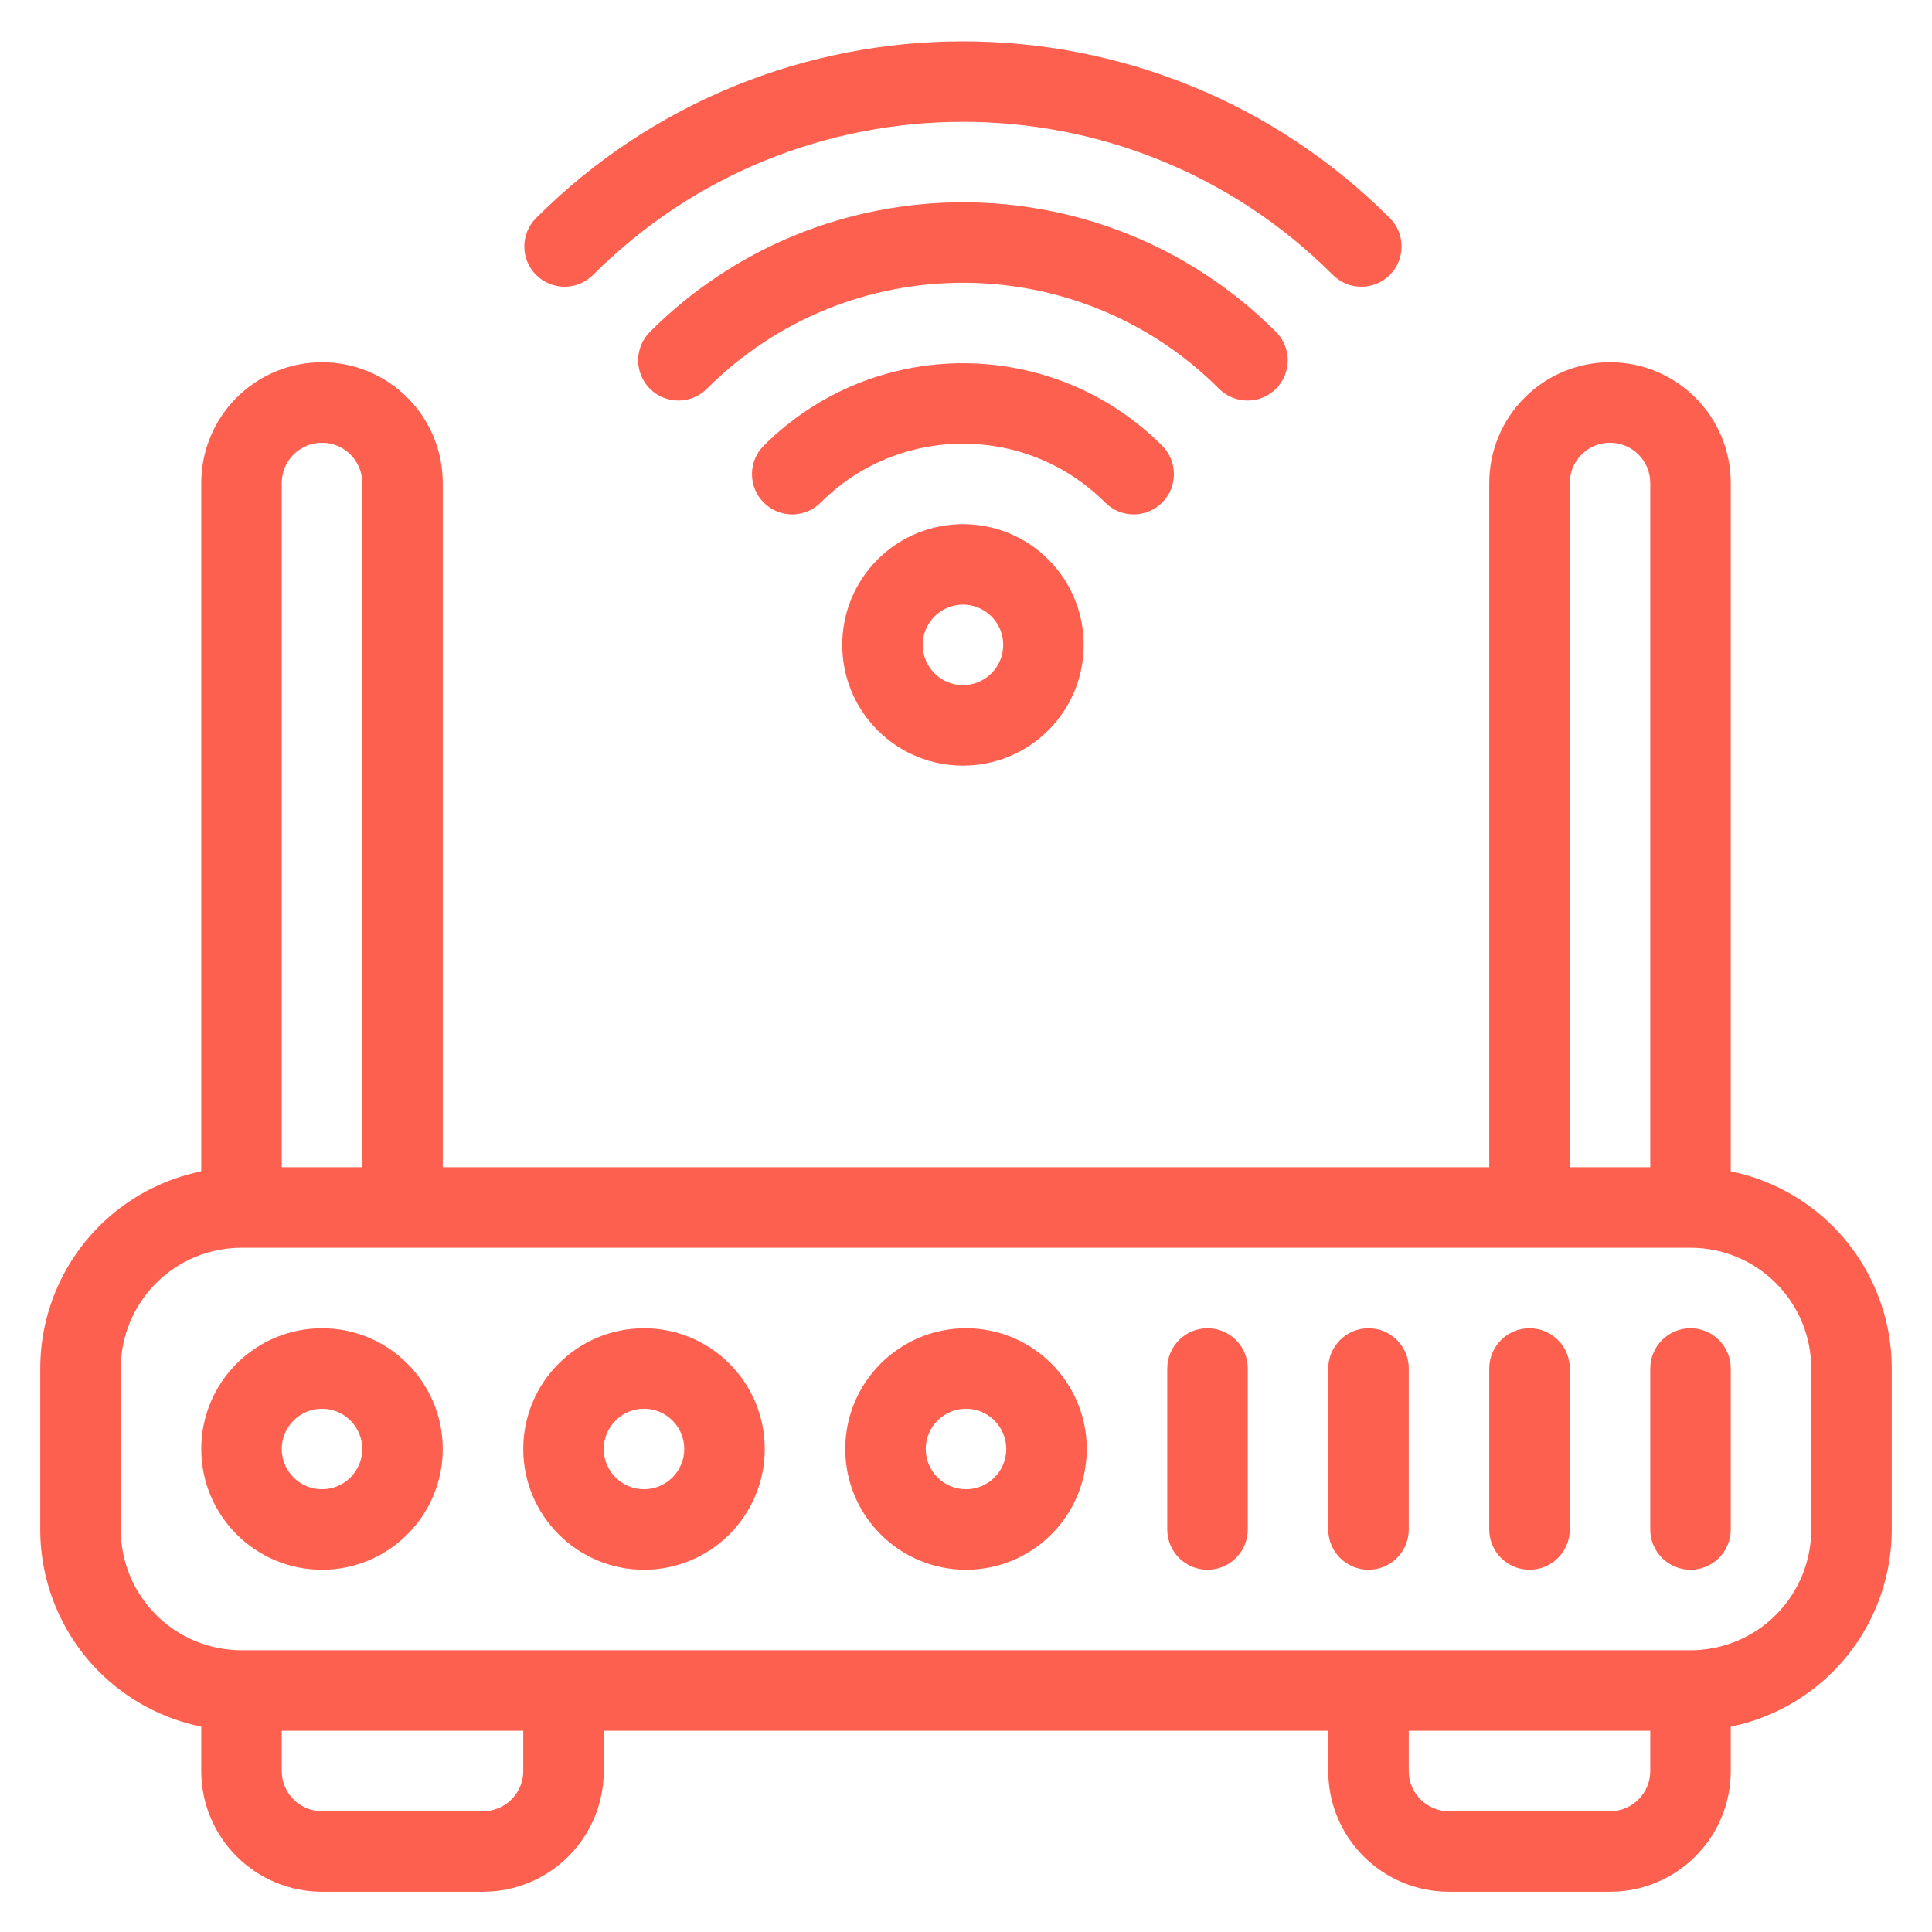 <?xml version="1.0" encoding="UTF-8"?> <svg xmlns="http://www.w3.org/2000/svg" width="512" height="512" viewBox="0 0 512 512" fill="none"><g clip-path="url(#clip0_1000_10)"><path fill-rule="evenodd" clip-rule="evenodd" d="M85.334 352C67.669 352 53.334 366.336 53.334 384C53.334 401.664 67.669 416 85.334 416C102.997 416 117.333 401.664 117.333 384C117.333 366.336 102.997 352 85.334 352ZM85.334 373.333C91.222 373.333 96 378.112 96 384C96 389.888 91.222 394.667 85.334 394.667C79.445 394.667 74.667 389.888 74.667 384C74.667 378.112 79.445 373.333 85.334 373.333Z" fill="#FE6050"></path><path fill-rule="evenodd" clip-rule="evenodd" d="M170.667 352C153.003 352 138.667 366.336 138.667 384C138.667 401.664 153.003 416 170.667 416C188.331 416 202.667 401.664 202.667 384C202.667 366.336 188.331 352 170.667 352ZM170.667 373.333C176.555 373.333 181.333 378.112 181.333 384C181.333 389.888 176.555 394.667 170.667 394.667C164.779 394.667 160 389.888 160 384C160 378.112 164.779 373.333 170.667 373.333Z" fill="#FE6050"></path><path fill-rule="evenodd" clip-rule="evenodd" d="M256 352C238.336 352 224 366.336 224 384C224 401.664 238.336 416 256 416C273.664 416 288 401.664 288 384C288 366.336 273.664 352 256 352ZM256 373.333C261.888 373.333 266.667 378.112 266.667 384C266.667 389.888 261.888 394.667 256 394.667C250.112 394.667 245.333 389.888 245.333 384C245.333 378.112 250.112 373.333 256 373.333Z" fill="#FE6050"></path><path fill-rule="evenodd" clip-rule="evenodd" d="M458.667 405.333V362.667C458.667 356.779 453.888 352 448 352C442.112 352 437.333 356.779 437.333 362.667V405.333C437.333 411.221 442.112 416 448 416C453.888 416 458.667 411.221 458.667 405.333Z" fill="#FE6050"></path><path fill-rule="evenodd" clip-rule="evenodd" d="M416 405.333V362.667C416 356.779 411.221 352 405.333 352C399.445 352 394.667 356.779 394.667 362.667V405.333C394.667 411.221 399.445 416 405.333 416C411.221 416 416 411.221 416 405.333Z" fill="#FE6050"></path><path fill-rule="evenodd" clip-rule="evenodd" d="M373.333 405.333V362.667C373.333 356.779 368.555 352 362.667 352C356.779 352 352 356.779 352 362.667V405.333C352 411.221 356.779 416 362.667 416C368.555 416 373.333 411.221 373.333 405.333Z" fill="#FE6050"></path><path fill-rule="evenodd" clip-rule="evenodd" d="M330.667 405.333V362.667C330.667 356.779 325.888 352 320 352C314.112 352 309.333 356.779 309.333 362.667V405.333C309.333 411.221 314.112 416 320 416C325.888 416 330.667 411.221 330.667 405.333Z" fill="#FE6050"></path><path fill-rule="evenodd" clip-rule="evenodd" d="M53.333 457.589V469.333C53.333 487.008 67.659 501.333 85.333 501.333H128C145.675 501.333 160 487.008 160 469.333V458.667H352V469.333C352 487.008 366.325 501.333 384 501.333H426.667C444.341 501.333 458.667 487.008 458.667 469.333V457.589C468.832 455.509 478.261 450.496 485.717 443.051C495.712 433.045 501.333 419.477 501.333 405.333V362.667C501.333 348.523 495.712 334.955 485.717 324.949C478.261 317.504 468.832 312.491 458.667 310.411V128C458.667 119.509 455.296 111.371 449.291 105.376C443.296 99.371 435.157 96 426.667 96C418.176 96 410.037 99.371 404.042 105.376C398.037 111.371 394.667 119.509 394.667 128V309.333H117.333V128C117.333 119.509 113.963 111.371 107.957 105.376C101.963 99.371 93.824 96 85.333 96C76.843 96 68.704 99.371 62.709 105.376C56.704 111.371 53.333 119.509 53.333 128V310.411C43.168 312.491 33.738 317.504 26.282 324.949C16.288 334.955 10.666 348.523 10.666 362.667V405.333C10.666 419.477 16.288 433.045 26.282 443.051C33.738 450.496 43.168 455.509 53.333 457.589ZM138.667 458.667V469.333C138.667 475.221 133.888 480 128 480H85.333C79.445 480 74.666 475.221 74.666 469.333V458.667H138.667ZM437.333 458.667V469.333C437.333 475.221 432.555 480 426.667 480H384C378.112 480 373.333 475.221 373.333 469.333V458.667H437.333ZM480 362.667V405.333C480 413.824 476.629 421.963 470.624 427.957C464.629 433.963 456.491 437.333 448 437.333C358.752 437.333 153.248 437.333 64 437.333C55.509 437.333 47.37 433.963 41.376 427.957C35.37 421.963 32 413.824 32 405.333V362.667C32 354.176 35.37 346.037 41.376 340.043C47.37 334.037 55.509 330.667 64 330.667H448C456.491 330.667 464.629 334.037 470.624 340.043C476.629 346.037 480 354.176 480 362.667ZM426.667 117.333C423.84 117.333 421.12 118.453 419.125 120.459C417.12 122.453 416 125.173 416 128V309.333H437.333V128C437.333 125.173 436.213 122.453 434.208 120.459C432.213 118.453 429.493 117.333 426.667 117.333ZM85.333 117.333C82.507 117.333 79.787 118.453 77.792 120.459C75.787 122.453 74.666 125.173 74.666 128V309.333H96V128C96 125.173 94.88 122.453 92.874 120.459C90.88 118.453 88.16 117.333 85.333 117.333Z" fill="#FE6050"></path><path fill-rule="evenodd" clip-rule="evenodd" d="M187.317 103.03C224.775 65.572 285.604 65.572 323.061 103.03C327.224 107.192 333.981 107.192 338.144 103.03C342.307 98.867 342.307 92.11 338.144 87.947C292.361 42.163 218.018 42.163 172.235 87.947C168.072 92.11 168.072 98.867 172.235 103.03C176.398 107.192 183.155 107.192 187.317 103.03Z" fill="#FE6050"></path><path fill-rule="evenodd" clip-rule="evenodd" d="M217.483 133.195C238.297 112.381 272.082 112.381 292.896 133.195C297.059 137.358 303.816 137.358 307.979 133.195C312.141 129.032 312.141 122.275 307.979 118.112C278.846 88.98 231.532 88.98 202.4 118.112C198.237 122.275 198.237 129.032 202.4 133.195C206.563 137.358 213.32 137.358 217.483 133.195Z" fill="#FE6050"></path><path fill-rule="evenodd" clip-rule="evenodd" d="M232.569 148.274C220.078 160.765 220.078 181.039 232.569 193.529C245.059 206.02 265.333 206.02 277.823 193.529C290.314 181.039 290.314 160.765 277.823 148.274C265.333 135.784 245.059 135.784 232.569 148.274ZM247.654 163.359C251.817 159.196 258.575 159.196 262.738 163.359C266.902 167.523 266.902 174.281 262.738 178.444C258.575 182.608 251.817 182.608 247.654 178.444C243.49 174.281 243.49 167.523 247.654 163.359Z" fill="#FE6050"></path><path fill-rule="evenodd" clip-rule="evenodd" d="M157.152 72.865C211.261 18.756 299.118 18.756 353.227 72.865C357.39 77.027 364.147 77.027 368.309 72.865C372.472 68.702 372.472 61.945 368.309 57.782C305.875 -4.653 204.504 -4.653 142.069 57.782C137.907 61.945 137.907 68.702 142.069 72.865C146.232 77.027 152.989 77.027 157.152 72.865Z" fill="#FE6050"></path></g><defs><clipPath id="clip0_1000_10"><rect width="512" height="512" fill="white"></rect></clipPath></defs></svg> 